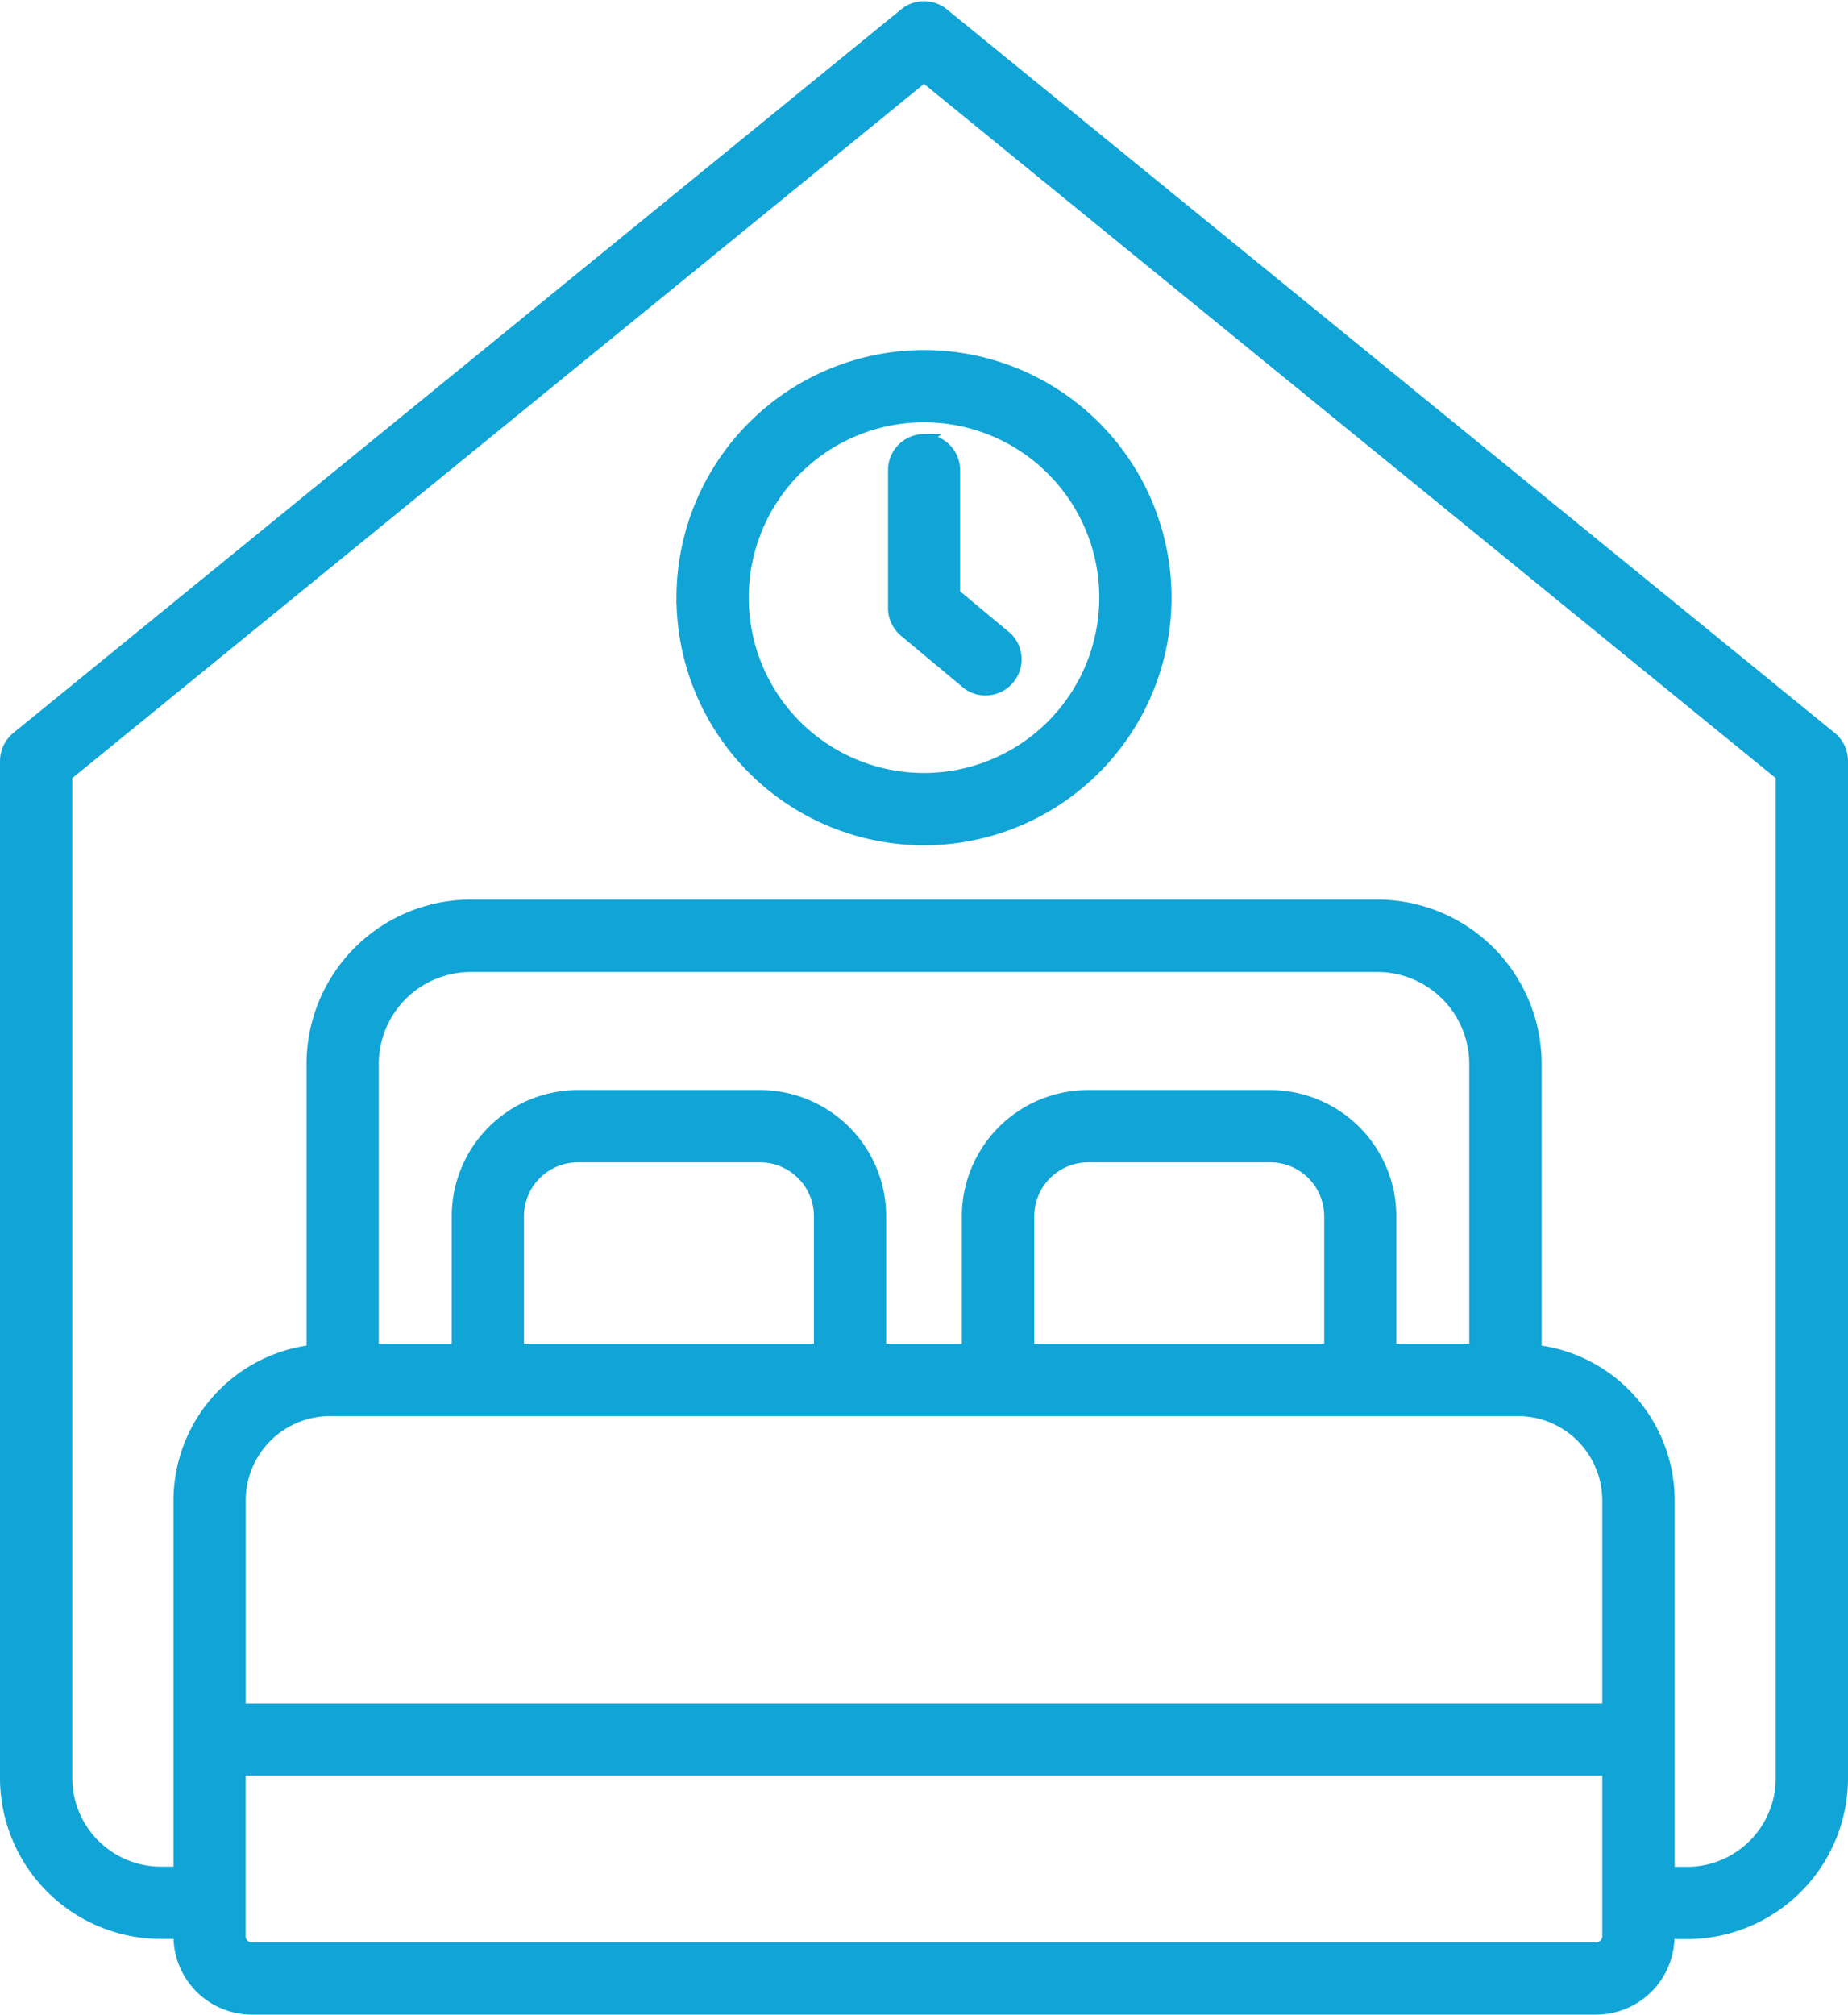 <svg xmlns="http://www.w3.org/2000/svg" width="47.804" height="52.098" viewBox="0 0 47.804 52.098">
  <path id="Night_Stay" data-name="Night Stay" d="M67.189,36.1a.783.783,0,0,1,.784.784v3.2l1.359,1.133a.784.784,0,0,1-1,1.2l-1.64-1.367a.783.783,0,0,1-.283-.6V36.881a.784.784,0,0,1,.784-.784Zm4.684,4.077a4.684,4.684,0,1,0-4.684,4.685A4.69,4.69,0,0,0,71.873,40.173Zm-10.937,0a6.253,6.253,0,1,0,6.253-6.252A6.259,6.259,0,0,0,60.936,40.173ZM89.372,70.7V44.774L67.189,26.7,45.006,44.774V70.7a2.446,2.446,0,0,0,2.443,2.443h.476V63.523a3.906,3.906,0,0,1,3.442-3.872V52.236a4.1,4.1,0,0,1,4.1-4.1H78.916a4.1,4.1,0,0,1,4.1,4.1v7.415a3.9,3.9,0,0,1,3.441,3.872v9.625h.476A2.446,2.446,0,0,0,89.372,70.7Zm-4.8,4.4H49.8a.31.31,0,0,1-.309-.309v-4.3H84.885v4.3a.31.31,0,0,1-.31.309ZM51.825,61.192H82.554a2.334,2.334,0,0,1,2.331,2.331v5.4H49.493v-5.4a2.334,2.334,0,0,1,2.332-2.331Zm12.666-1.569h-7.8v-3.45a1.545,1.545,0,0,1,1.544-1.543h4.713a1.545,1.545,0,0,1,1.543,1.543Zm13.2,0h-7.8v-3.45a1.546,1.546,0,0,1,1.545-1.543h4.712a1.545,1.545,0,0,1,1.543,1.543v3.45Zm3.755,0H79.257v-3.45a3.115,3.115,0,0,0-3.112-3.112H71.432a3.116,3.116,0,0,0-3.114,3.112v3.45H66.06v-3.45a3.115,3.115,0,0,0-3.112-3.112H58.235a3.115,3.115,0,0,0-3.112,3.112v3.45H52.935V52.236a2.531,2.531,0,0,1,2.529-2.528H78.916a2.53,2.53,0,0,1,2.528,2.528v7.387Zm9.209-15.829L67.685,25.08a.782.782,0,0,0-.99,0L43.726,43.794a.788.788,0,0,0-.289.608V70.7a4.017,4.017,0,0,0,4.012,4.012h.476v.076A1.881,1.881,0,0,0,49.8,76.67H84.575a1.881,1.881,0,0,0,1.878-1.878v-.076h.476A4.016,4.016,0,0,0,90.941,70.7V44.4a.785.785,0,0,0-.288-.608Z" transform="translate(-43.287 -24.723)" fill="#11a4d6" stroke="#11a4d6" stroke-width="0.3" fill-rule="evenodd"/>
</svg>
